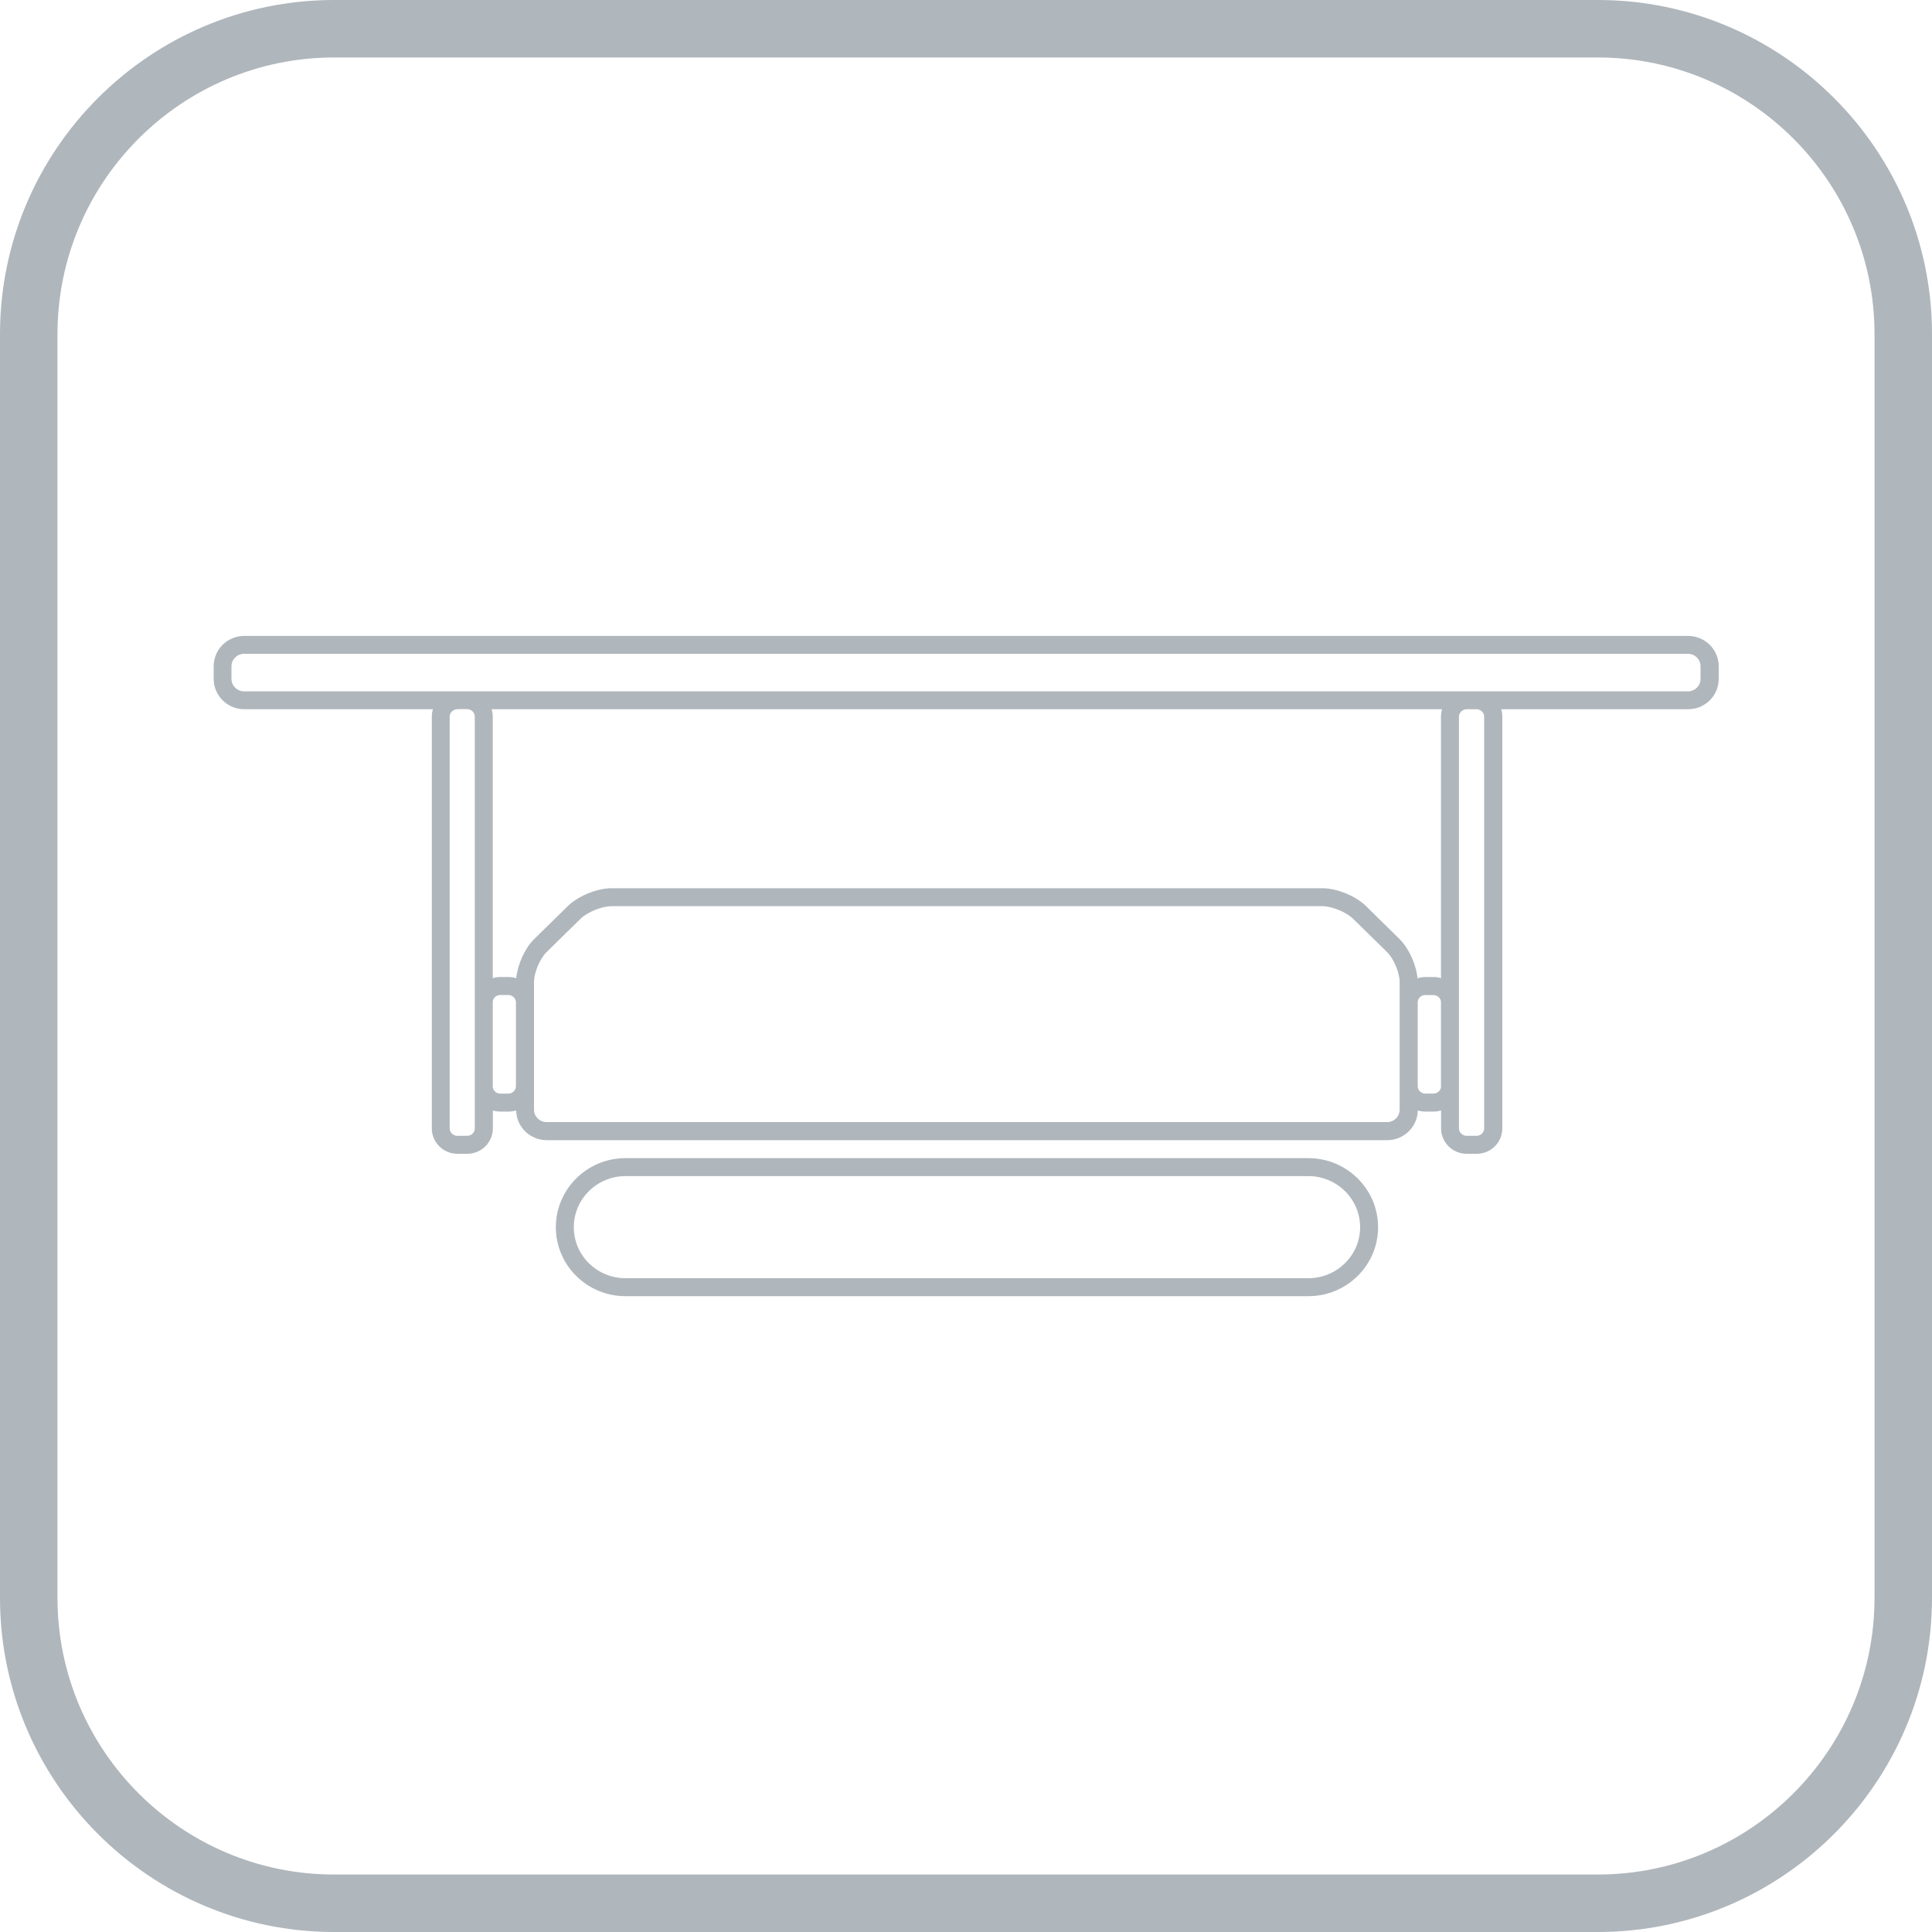 <?xml version="1.0" encoding="UTF-8"?>
<svg id="Livello_1" data-name="Livello 1" xmlns="http://www.w3.org/2000/svg" viewBox="0 0 200 200">
  <defs>
    <style>
      .cls-1 {
        fill: #afb6bc;
      }
    </style>
  </defs>
  <path class="cls-1" d="M165.41,0H34.59C15.52,0,0,15.52,0,34.59v130.82C0,184.48,15.52,200,34.59,200h130.82c19.07,0,34.59-15.52,34.59-34.59V34.59C200,15.52,184.48,0,165.41,0ZM194.05,165.41c0,15.79-12.85,28.64-28.64,28.64H34.59c-15.79,0-28.64-12.85-28.64-28.64V34.59c0-15.79,12.85-28.64,28.64-28.64h130.82c15.79,0,28.64,12.85,28.64,28.64v130.82Z"/>
  <path class="cls-1" d="M135.44,134.18h-70.69c-3.98,0-7.21-3.2-7.21-7.14s3.23-7.15,7.21-7.15h70.69c3.98,0,7.22,3.21,7.22,7.15s-3.24,7.14-7.22,7.14ZM64.75,121.75c-2.95,0-5.35,2.37-5.35,5.29s2.4,5.28,5.35,5.28h70.69c2.95,0,5.36-2.37,5.36-5.28s-2.4-5.29-5.36-5.29h-70.69ZM152.85,119.44h-1.02c-1.46,0-2.65-1.18-2.65-2.63v-1.86c-.25.08-.51.12-.78.12h-.84c-.28,0-.54-.04-.79-.12-.03,1.7-1.44,3.08-3.17,3.08H56.6c-1.73,0-3.14-1.38-3.17-3.08-.25.08-.52.12-.8.12h-.83c-.27,0-.54-.04-.78-.12v1.86c0,1.45-1.19,2.63-2.65,2.63h-1.02c-1.46,0-2.65-1.18-2.65-2.63v-42.62c0-.27.04-.53.12-.77h-19.53c-1.75,0-3.17-1.41-3.17-3.14v-1.31c0-1.74,1.42-3.14,3.17-3.14h149.46c1.75,0,3.17,1.41,3.17,3.14v1.31c0,1.74-1.42,3.14-3.17,3.14h-19.35c.08.24.12.5.12.77v42.62c0,1.45-1.19,2.63-2.65,2.63ZM151.03,112.63v4.18c0,.42.36.77.8.77h1.02c.44,0,.79-.35.79-.77v-42.62c0-.42-.36-.77-.79-.77h-1.02c-.43,0-.8.35-.8.77v29.39c0,.07,0,.13,0,.2v8.66c0,.07,0,.13,0,.2ZM47.34,73.42c-.43,0-.79.35-.79.77v42.62c0,.42.36.77.79.77h1.02c.44,0,.79-.35.79-.77v-4.18c0-.07,0-.13,0-.2v-8.66c0-.07,0-.13,0-.2v-29.39c0-.42-.36-.77-.79-.77h-1.02ZM63.28,93.81c-.99,0-2.48.61-3.18,1.3l-3.51,3.44c-.7.68-1.31,2.14-1.31,3.11v13.22c0,.71.59,1.28,1.31,1.28h86.99c.72,0,1.31-.57,1.31-1.28v-13.22c0-.97-.61-2.43-1.31-3.11l-3.51-3.44c-.7-.69-2.19-1.3-3.18-1.3H63.28ZM147.55,103c-.44,0-.79.34-.79.77v8.66c0,.43.35.78.79.78h.84c.4,0,.73-.29.78-.67v-8.87c-.05-.37-.38-.66-.78-.66h-.84ZM51.01,112.54c.05.38.38.67.78.67h.83c.44,0,.79-.35.79-.78v-8.66c0-.42-.36-.77-.79-.77h-.83c-.4,0-.73.29-.78.66v8.87ZM51.79,101.14h.83c.29,0,.56.04.82.13.13-1.4.89-3.11,1.85-4.05l3.51-3.44c1.04-1.02,3.01-1.83,4.48-1.83h73.63c1.47,0,3.43.8,4.48,1.83l3.5,3.44c.95.94,1.72,2.65,1.85,4.05.25-.08.53-.13.81-.13h.84c.27,0,.53.04.78.12v-27.07c0-.27.04-.53.12-.77H50.89c.08.24.12.5.12.77v27.07c.25-.08.51-.12.78-.12ZM25.27,67.68c-.72,0-1.31.58-1.31,1.29v1.31c0,.71.59,1.29,1.31,1.29h149.46c.72,0,1.31-.58,1.31-1.29v-1.31c0-.71-.58-1.29-1.31-1.29H25.27Z"/>
</svg>